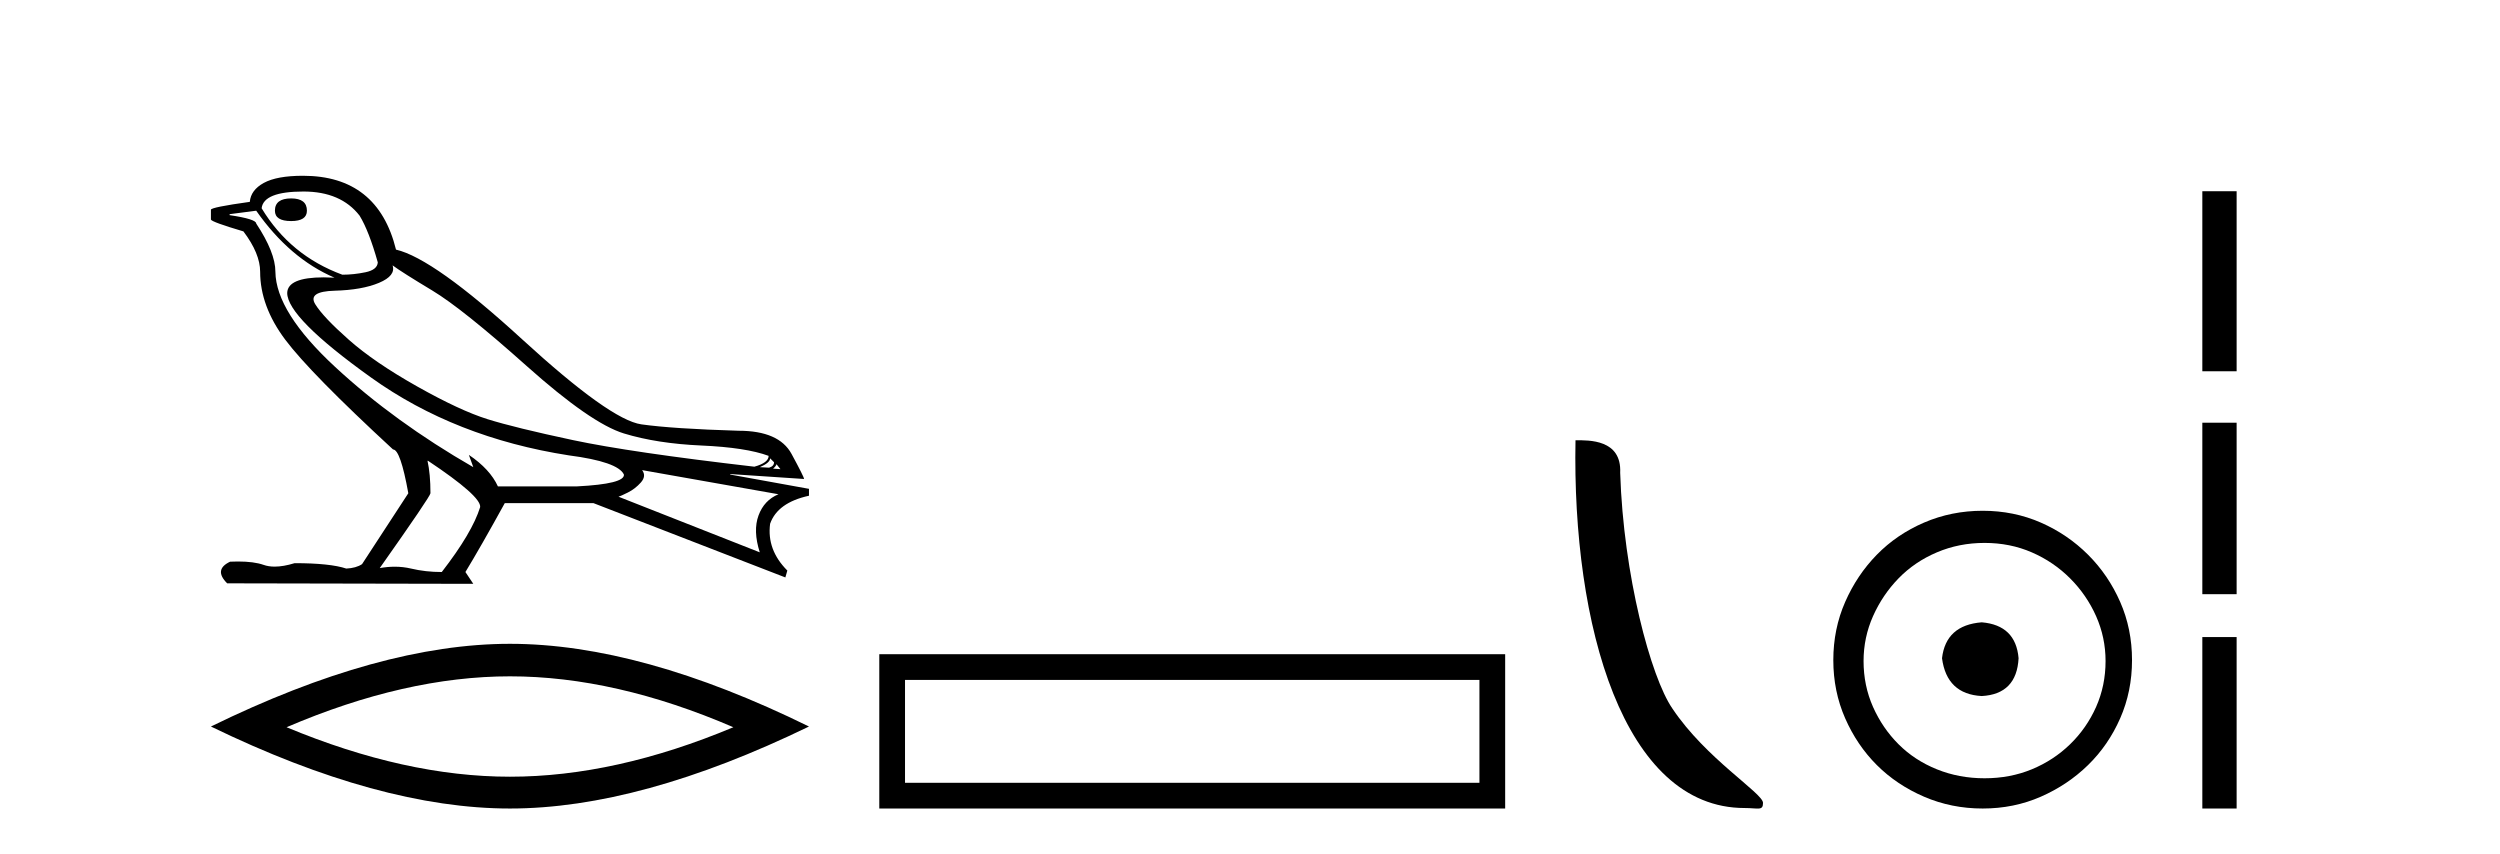 <?xml version='1.0' encoding='UTF-8' standalone='yes'?><svg xmlns='http://www.w3.org/2000/svg' xmlns:xlink='http://www.w3.org/1999/xlink' width='120.0' height='41.0' ><path d='M 13.975 9.524 Q 13.196 9.524 13.196 10.114 Q 13.196 10.611 13.975 10.611 Q 14.732 10.611 14.732 10.114 Q 14.732 9.524 13.975 9.524 ZM 14.566 9.193 Q 16.362 9.193 17.26 10.351 Q 17.709 11.083 18.134 12.595 Q 18.11 12.95 17.543 13.068 Q 16.976 13.186 16.433 13.186 Q 13.928 12.264 12.558 9.996 Q 12.652 9.193 14.566 9.193 ZM 18.843 12.737 Q 19.292 13.068 20.745 13.942 Q 22.198 14.816 25.281 17.569 Q 28.365 20.321 29.948 20.806 Q 31.531 21.29 33.669 21.385 Q 35.807 21.479 36.894 21.881 Q 36.894 22.212 36.209 22.401 Q 30.278 21.715 27.502 21.125 Q 24.726 20.534 23.403 20.121 Q 22.08 19.707 20.024 18.549 Q 17.968 17.392 16.74 16.305 Q 15.511 15.218 15.133 14.604 Q 14.755 13.989 16.066 13.954 Q 17.378 13.918 18.193 13.576 Q 19.008 13.233 18.843 12.737 ZM 36.965 21.999 L 37.154 22.188 Q 37.154 22.377 36.918 22.448 L 36.469 22.424 Q 36.965 22.212 36.965 21.999 ZM 37.272 22.282 L 37.461 22.519 L 37.107 22.495 Q 37.248 22.377 37.272 22.282 ZM 12.298 10.114 Q 13.905 12.406 16.055 13.328 Q 15.781 13.313 15.54 13.313 Q 13.807 13.313 13.786 14.06 Q 13.786 15.242 17.815 18.124 Q 21.843 21.007 27.301 21.857 Q 29.664 22.164 29.948 22.779 Q 29.995 23.228 27.703 23.346 L 23.899 23.346 Q 23.521 22.519 22.505 21.834 L 22.505 21.834 L 22.718 22.424 Q 18.937 20.251 16.09 17.616 Q 13.243 14.982 13.219 13.044 Q 13.219 12.123 12.298 10.729 Q 12.298 10.516 11.022 10.327 L 11.022 10.28 L 12.298 10.114 ZM 30.822 22.566 L 37.367 23.724 Q 36.681 24.007 36.41 24.74 Q 36.138 25.472 36.469 26.512 L 29.688 23.842 Q 29.782 23.818 30.137 23.641 Q 30.491 23.464 30.763 23.157 Q 31.034 22.85 30.822 22.566 ZM 20.544 22.117 Q 23.096 23.818 23.048 24.338 Q 22.67 25.567 21.205 27.457 Q 20.426 27.457 19.729 27.291 Q 19.353 27.202 18.947 27.202 Q 18.599 27.202 18.228 27.268 Q 20.662 23.818 20.662 23.676 Q 20.662 22.755 20.52 22.117 ZM 14.542 8.437 Q 13.29 8.437 12.664 8.779 Q 12.038 9.122 11.991 9.689 Q 10.124 9.949 10.124 10.067 L 10.124 10.54 Q 10.171 10.658 11.684 11.107 Q 12.487 12.17 12.487 13.044 Q 12.487 14.698 13.692 16.305 Q 14.897 17.911 18.866 21.574 Q 19.221 21.574 19.599 23.676 L 17.378 27.079 Q 17.094 27.268 16.622 27.291 Q 15.842 27.032 14.141 27.032 Q 13.601 27.198 13.183 27.198 Q 12.887 27.198 12.652 27.114 Q 12.193 26.952 11.425 26.952 Q 11.244 26.952 11.046 26.961 Q 10.242 27.339 10.904 28 L 22.718 28.024 L 22.34 27.457 Q 23.072 26.252 24.23 24.149 L 28.483 24.149 L 37.697 27.717 L 37.792 27.386 Q 36.8 26.394 36.965 25.141 Q 37.319 24.125 38.831 23.795 L 38.831 23.464 L 35.051 22.779 L 35.051 22.755 L 38.595 22.991 Q 38.595 22.897 37.993 21.786 Q 37.39 20.676 35.453 20.676 Q 32.287 20.581 30.786 20.369 Q 29.286 20.156 25.057 16.281 Q 20.827 12.406 19.008 11.981 Q 18.134 8.437 14.542 8.437 Z' style='fill:#000000;stroke:none' /><path d='M 24.478 32.464 Q 29.534 32.464 35.201 34.907 Q 29.534 37.282 24.478 37.282 Q 19.456 37.282 13.755 34.907 Q 19.456 32.464 24.478 32.464 ZM 24.478 30.903 Q 18.234 30.903 10.124 34.873 Q 18.234 38.809 24.478 38.809 Q 30.721 38.809 38.831 34.873 Q 30.755 30.903 24.478 30.903 Z' style='fill:#000000;stroke:none' /><path d='M 42.206 31.402 L 42.206 38.809 L 72.248 38.809 L 72.248 31.402 L 42.206 31.402 M 71.013 32.636 L 71.013 37.574 L 43.441 37.574 L 43.441 32.636 L 71.013 32.636 Z' style='fill:#000000;stroke:none' /><path d='M 83.74 38.785 C 84.394 38.785 84.625 38.932 84.625 38.539 C 84.625 38.071 81.879 36.418 80.271 34.004 C 79.24 32.504 77.923 27.607 77.769 22.695 C 77.846 21.083 76.264 21.132 75.624 21.132 C 75.453 30.016 77.927 38.785 83.74 38.785 Z' style='fill:#000000;stroke:none' /><path d='M 95.123 29.871 C 93.973 29.962 93.338 30.537 93.217 31.595 C 93.368 32.745 94.004 33.35 95.123 33.41 C 96.242 33.35 96.832 32.745 96.892 31.595 C 96.802 30.537 96.212 29.962 95.123 29.871 ZM 95.259 26.06 C 96.076 26.06 96.832 26.211 97.528 26.514 C 98.223 26.816 98.836 27.232 99.365 27.761 C 99.894 28.291 100.31 28.896 100.613 29.576 C 100.915 30.257 101.067 30.975 101.067 31.731 C 101.067 32.518 100.915 33.251 100.613 33.932 C 100.31 34.612 99.894 35.21 99.365 35.724 C 98.836 36.238 98.223 36.639 97.528 36.926 C 96.832 37.214 96.076 37.357 95.259 37.357 C 94.442 37.357 93.679 37.214 92.968 36.926 C 92.257 36.639 91.644 36.238 91.13 35.724 C 90.616 35.21 90.208 34.612 89.905 33.932 C 89.603 33.251 89.451 32.518 89.451 31.731 C 89.451 30.975 89.603 30.257 89.905 29.576 C 90.208 28.896 90.616 28.291 91.13 27.761 C 91.644 27.232 92.257 26.816 92.968 26.514 C 93.679 26.211 94.442 26.06 95.259 26.06 ZM 95.168 24.517 C 94.17 24.517 93.232 24.706 92.355 25.084 C 91.478 25.462 90.722 25.977 90.087 26.627 C 89.451 27.277 88.945 28.034 88.567 28.896 C 88.189 29.758 87.999 30.688 87.999 31.686 C 87.999 32.684 88.189 33.614 88.567 34.476 C 88.945 35.338 89.451 36.087 90.087 36.722 C 90.722 37.357 91.478 37.864 92.355 38.242 C 93.232 38.62 94.17 38.809 95.168 38.809 C 96.166 38.809 97.097 38.62 97.959 38.242 C 98.821 37.864 99.577 37.357 100.227 36.722 C 100.878 36.087 101.392 35.338 101.77 34.476 C 102.148 33.614 102.337 32.684 102.337 31.686 C 102.337 30.688 102.148 29.758 101.77 28.896 C 101.392 28.034 100.878 27.277 100.227 26.627 C 99.577 25.977 98.821 25.462 97.959 25.084 C 97.097 24.706 96.166 24.517 95.168 24.517 Z' style='fill:#000000;stroke:none' /><path d='M 105.712 9.179 L 105.712 17.821 L 107.358 17.821 L 107.358 9.179 L 105.712 9.179 M 105.712 20.29 L 105.712 28.521 L 107.358 28.521 L 107.358 20.29 L 105.712 20.29 M 105.712 30.579 L 105.712 38.809 L 107.358 38.809 L 107.358 30.579 L 105.712 30.579 Z' style='fill:#000000;stroke:none' /></svg>